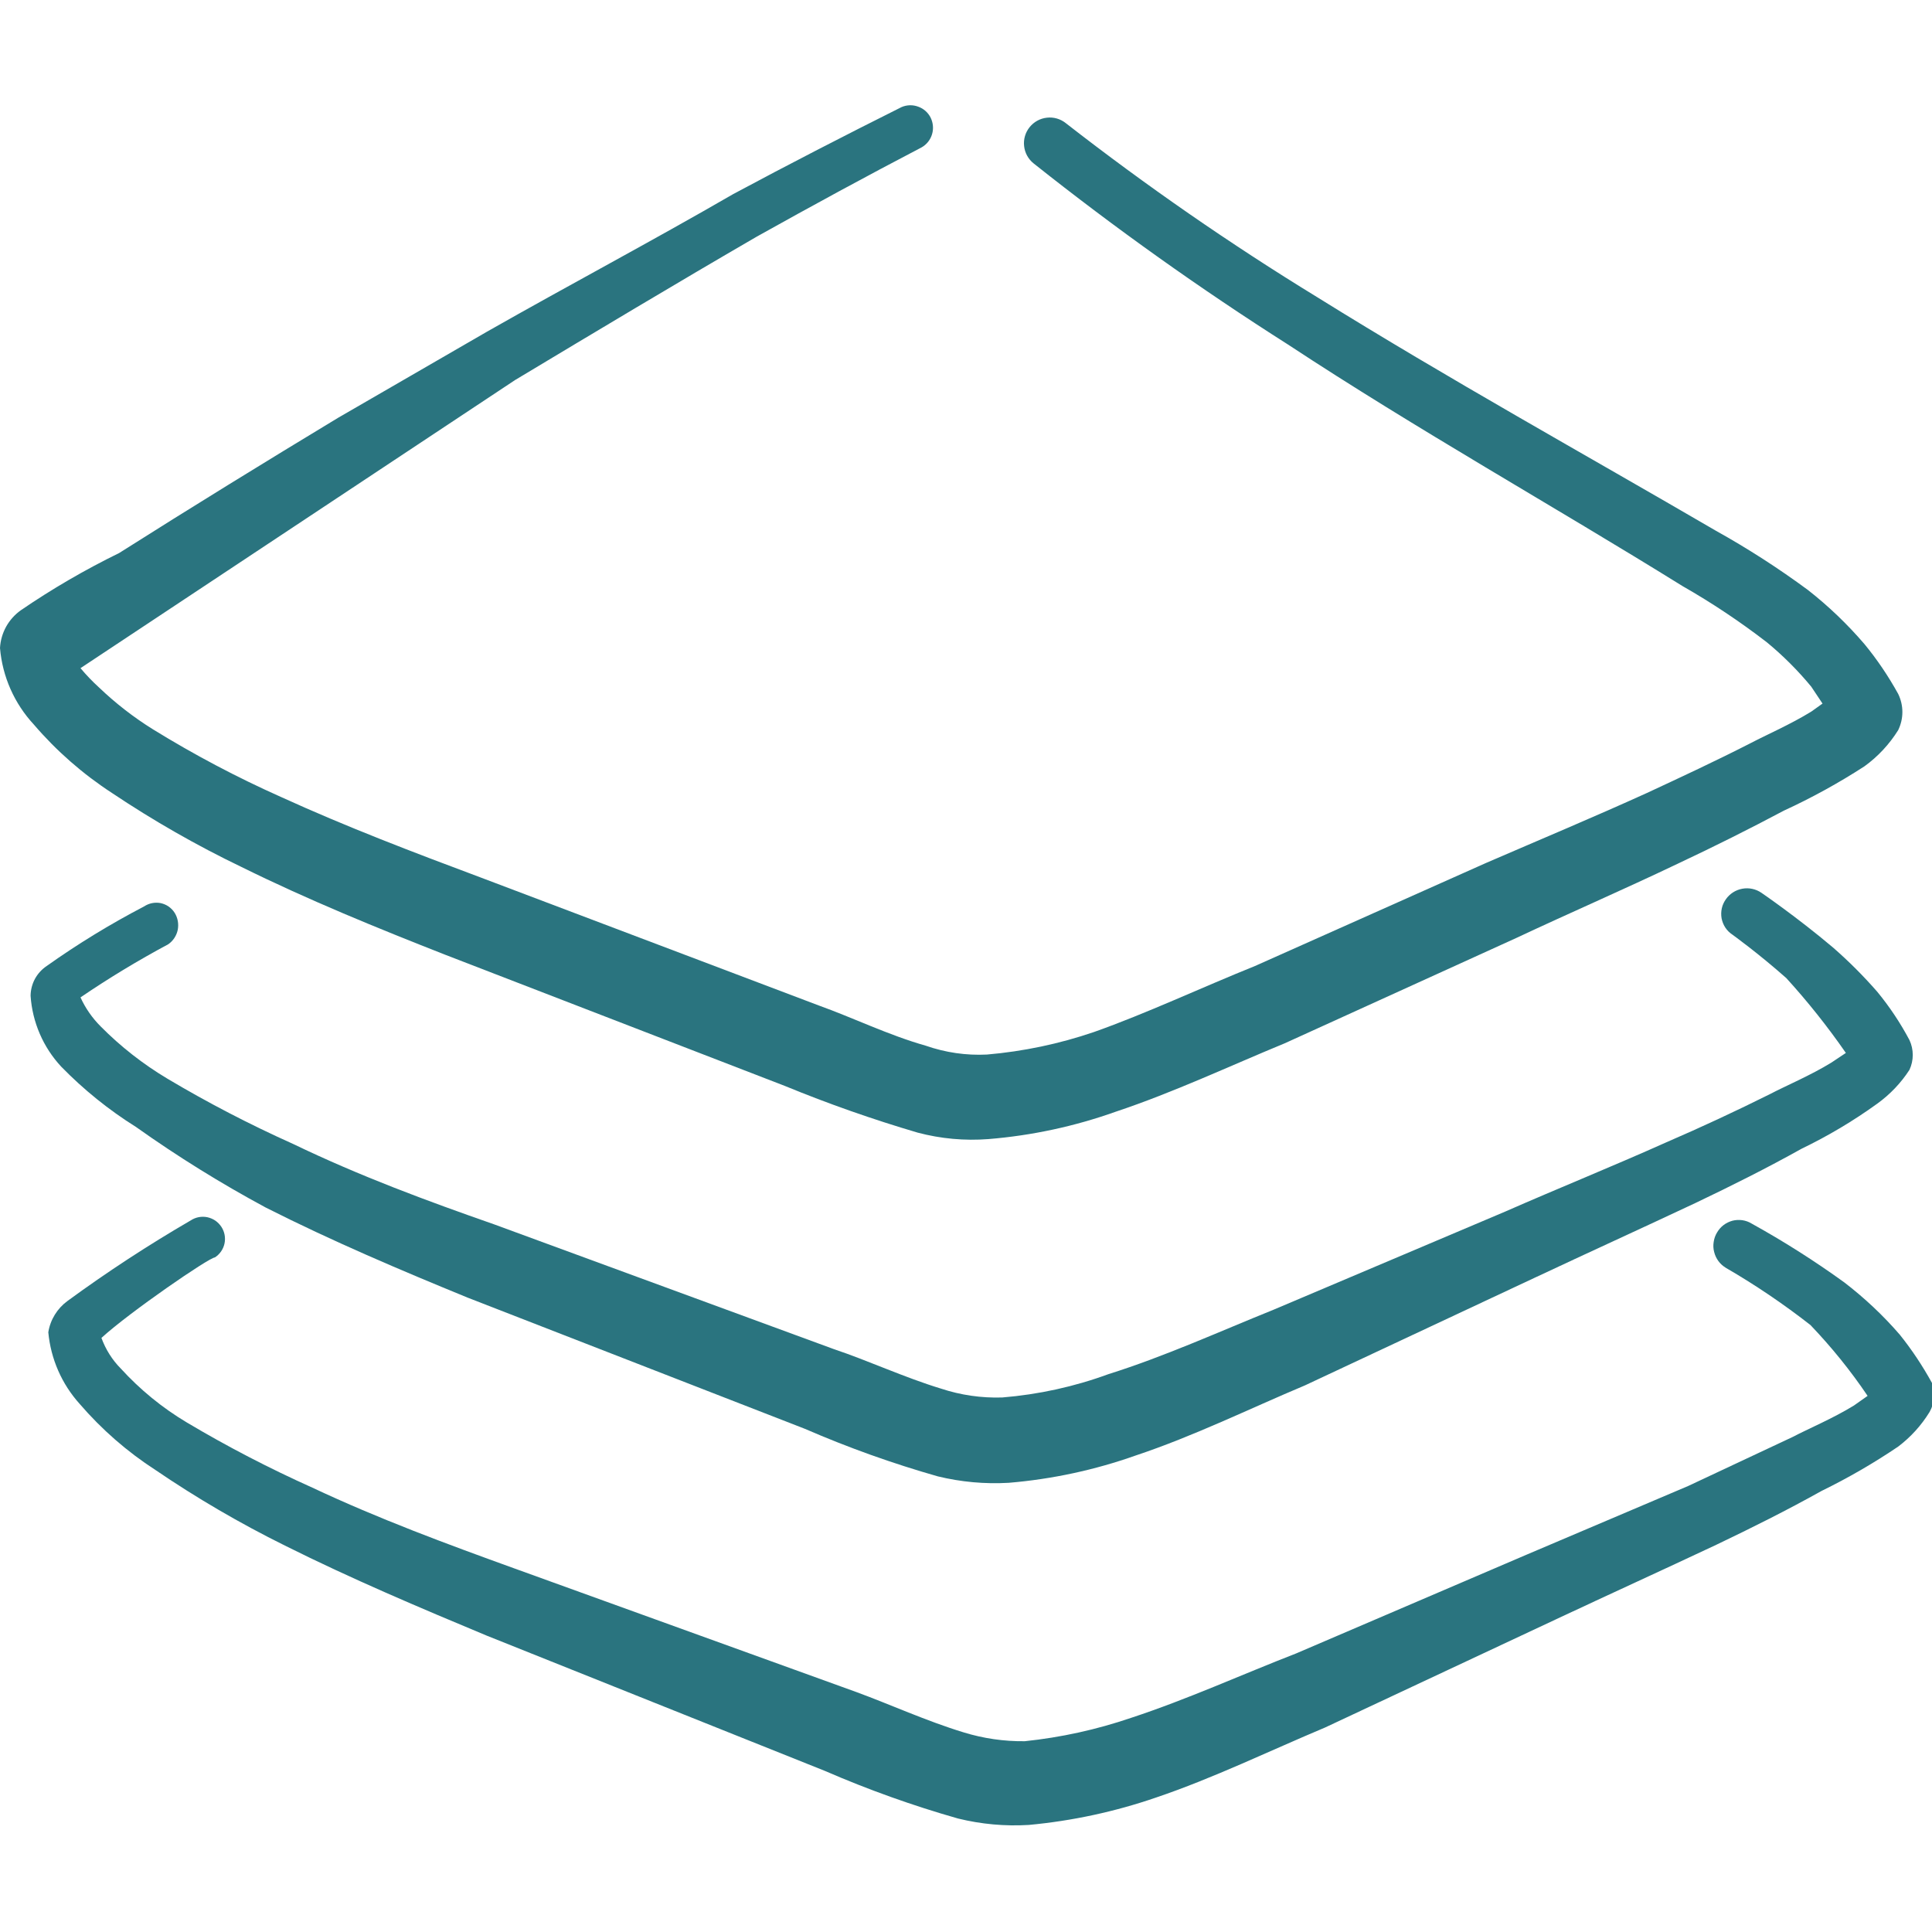 <svg width="24" height="24" viewBox="0 0 24 24" fill="none" xmlns="http://www.w3.org/2000/svg">
<g clip-path="url(#clip0_119_119)">
<path d="M1.39 9.85C1.904 10.194 2.442 10.502 3 10.77C3.83 11.18 4.69 11.53 5.53 11.86L9.75 13.49C10.29 13.712 10.84 13.905 11.4 14.07C11.687 14.146 11.984 14.173 12.28 14.15C12.819 14.106 13.35 13.992 13.86 13.81C14.58 13.57 15.28 13.24 15.96 12.96L18.84 11.65C19.5 11.34 20.17 11.05 20.84 10.73C21.293 10.517 21.733 10.297 22.16 10.07C22.506 9.911 22.84 9.727 23.16 9.52C23.328 9.399 23.47 9.246 23.58 9.07C23.614 9 23.632 8.923 23.632 8.845C23.632 8.767 23.614 8.69 23.58 8.62C23.459 8.401 23.319 8.193 23.16 8C22.949 7.754 22.715 7.53 22.46 7.33C22.093 7.059 21.709 6.812 21.31 6.59C19.68 5.64 18 4.71 16.36 3.69C15.28 3.029 14.239 2.308 13.24 1.53C13.174 1.477 13.089 1.452 13.005 1.462C12.92 1.471 12.843 1.514 12.79 1.58C12.737 1.646 12.712 1.731 12.722 1.815C12.731 1.9 12.774 1.977 12.84 2.03C13.853 2.835 14.908 3.586 16 4.28C17.61 5.34 19.29 6.28 20.9 7.28C21.266 7.489 21.617 7.723 21.95 7.98C22.15 8.145 22.335 8.33 22.5 8.53L22.64 8.74L22.5 8.84C22.24 9 21.94 9.13 21.75 9.23C21.32 9.45 20.89 9.65 20.46 9.85C19.8 10.15 19.13 10.43 18.46 10.72L15.59 12C14.92 12.27 14.24 12.59 13.59 12.82C13.16 12.967 12.713 13.061 12.26 13.1C12.002 13.113 11.744 13.075 11.5 12.99C11.04 12.86 10.59 12.64 10.17 12.49L5.97 10.9C5.14 10.59 4.3 10.27 3.49 9.9C2.942 9.656 2.411 9.375 1.9 9.06C1.659 8.91 1.435 8.736 1.23 8.54C1.148 8.465 1.071 8.385 1 8.3L6.4 4.72C7.4 4.12 8.4 3.52 9.4 2.94C10.08 2.56 10.76 2.19 11.45 1.83C11.512 1.794 11.558 1.736 11.578 1.668C11.599 1.6 11.592 1.526 11.561 1.462C11.529 1.398 11.474 1.349 11.406 1.325C11.339 1.3 11.266 1.302 11.2 1.33C10.5 1.68 9.8 2.04 9.11 2.41C8.09 3 7.07 3.54 6.05 4.12L4.2 5.19C3.29 5.74 2.38 6.3 1.48 6.87C1.057 7.077 0.649 7.314 0.26 7.58C0.184 7.634 0.121 7.704 0.076 7.785C0.031 7.867 0.005 7.957 0 8.05C0.03 8.405 0.178 8.739 0.42 9C0.701 9.328 1.028 9.614 1.39 9.85Z" fill="#2A747F"/>
<path d="M1.69 14C2.205 14.366 2.743 14.7 3.3 15C4.13 15.42 4.98 15.78 5.81 16.12L10 17.75C10.537 17.983 11.088 18.18 11.65 18.34C11.938 18.41 12.234 18.437 12.53 18.42C13.069 18.375 13.6 18.261 14.11 18.08C14.83 17.84 15.52 17.5 16.21 17.21L19.07 15.87C19.73 15.56 20.39 15.26 21.07 14.94C21.51 14.73 21.95 14.51 22.38 14.27C22.709 14.111 23.024 13.924 23.32 13.71C23.478 13.596 23.614 13.454 23.72 13.29C23.747 13.232 23.761 13.169 23.761 13.105C23.761 13.041 23.747 12.978 23.72 12.92C23.607 12.707 23.473 12.506 23.32 12.32C23.149 12.124 22.966 11.941 22.77 11.77C22.32 11.39 21.88 11.09 21.88 11.09C21.811 11.043 21.726 11.025 21.644 11.04C21.561 11.055 21.488 11.102 21.44 11.17C21.416 11.204 21.398 11.242 21.389 11.283C21.38 11.324 21.379 11.366 21.386 11.407C21.394 11.448 21.409 11.487 21.432 11.522C21.455 11.557 21.485 11.587 21.52 11.61C21.52 11.61 21.84 11.84 22.19 12.15C22.457 12.443 22.704 12.754 22.93 13.08L22.75 13.2C22.49 13.36 22.18 13.49 21.99 13.59C21.563 13.803 21.133 14.003 20.7 14.19C20.03 14.49 19.36 14.76 18.7 15.05L15.82 16.27C15.15 16.54 14.47 16.85 13.77 17.07C13.345 17.226 12.901 17.323 12.45 17.36C12.192 17.368 11.935 17.331 11.69 17.25C11.23 17.11 10.78 16.9 10.36 16.76L6.14 15.21C5.31 14.92 4.47 14.61 3.64 14.21C3.105 13.97 2.584 13.7 2.08 13.4C1.777 13.219 1.498 13.001 1.25 12.75C1.146 12.646 1.061 12.524 1 12.39C1.351 12.151 1.715 11.931 2.09 11.73C2.151 11.688 2.193 11.623 2.208 11.551C2.222 11.478 2.209 11.403 2.17 11.34C2.151 11.309 2.125 11.283 2.096 11.262C2.066 11.241 2.032 11.227 1.997 11.219C1.962 11.212 1.925 11.212 1.889 11.219C1.854 11.226 1.82 11.24 1.79 11.26C1.37 11.479 0.966 11.726 0.58 12C0.519 12.041 0.469 12.096 0.434 12.16C0.399 12.225 0.381 12.297 0.38 12.37C0.402 12.698 0.536 13.009 0.76 13.25C1.039 13.536 1.351 13.788 1.69 14Z" fill="#2A747F"/>
<path d="M24 17.18C23.884 16.969 23.751 16.768 23.6 16.58C23.393 16.34 23.161 16.123 22.91 15.93C22.542 15.664 22.158 15.42 21.76 15.2C21.725 15.178 21.685 15.164 21.645 15.158C21.604 15.152 21.562 15.154 21.522 15.164C21.482 15.175 21.444 15.193 21.411 15.218C21.378 15.243 21.351 15.274 21.33 15.31C21.308 15.346 21.294 15.386 21.288 15.428C21.281 15.47 21.283 15.512 21.294 15.553C21.304 15.594 21.322 15.632 21.347 15.666C21.372 15.7 21.404 15.728 21.44 15.75C21.806 15.962 22.157 16.2 22.49 16.46C22.751 16.733 22.989 17.027 23.2 17.34L23.03 17.46C22.77 17.62 22.46 17.75 22.27 17.85L20.97 18.46L18.97 19.31L16.1 20.54C15.43 20.8 14.75 21.11 14.05 21.34C13.622 21.486 13.18 21.583 12.73 21.63C12.473 21.633 12.216 21.596 11.97 21.52C11.51 21.38 11.05 21.17 10.64 21.02L6.38 19.48C5.55 19.18 4.71 18.87 3.88 18.48C3.345 18.24 2.824 17.97 2.32 17.67C2.015 17.488 1.739 17.262 1.5 17C1.393 16.892 1.312 16.762 1.26 16.62C1.61 16.3 2.6 15.62 2.67 15.62C2.731 15.58 2.774 15.518 2.789 15.447C2.804 15.375 2.79 15.301 2.75 15.24C2.73 15.21 2.705 15.184 2.675 15.163C2.645 15.143 2.612 15.129 2.577 15.121C2.505 15.106 2.431 15.12 2.37 15.16C1.843 15.466 1.332 15.8 0.84 16.16C0.712 16.253 0.625 16.393 0.6 16.55C0.631 16.881 0.767 17.193 0.99 17.44C1.263 17.757 1.579 18.033 1.93 18.26C2.444 18.61 2.982 18.924 3.54 19.2C4.36 19.61 5.21 19.97 6.05 20.32L10.25 22C10.787 22.233 11.338 22.43 11.9 22.59C12.188 22.661 12.484 22.688 12.78 22.67C13.318 22.62 13.849 22.506 14.36 22.33C15.07 22.09 15.77 21.75 16.46 21.46L19.32 20.12C19.98 19.81 20.64 19.51 21.32 19.19C21.76 18.98 22.2 18.76 22.63 18.52C22.959 18.359 23.277 18.175 23.58 17.97C23.736 17.852 23.868 17.706 23.97 17.54C24.001 17.486 24.019 17.425 24.025 17.363C24.03 17.301 24.021 17.239 24 17.18Z" fill="#2A747F"/>
</g>
<defs>
<clipPath id="clip0_119_119">
<rect width="24" height="24" fill="white"/>
</clipPath>
</defs>
</svg>
